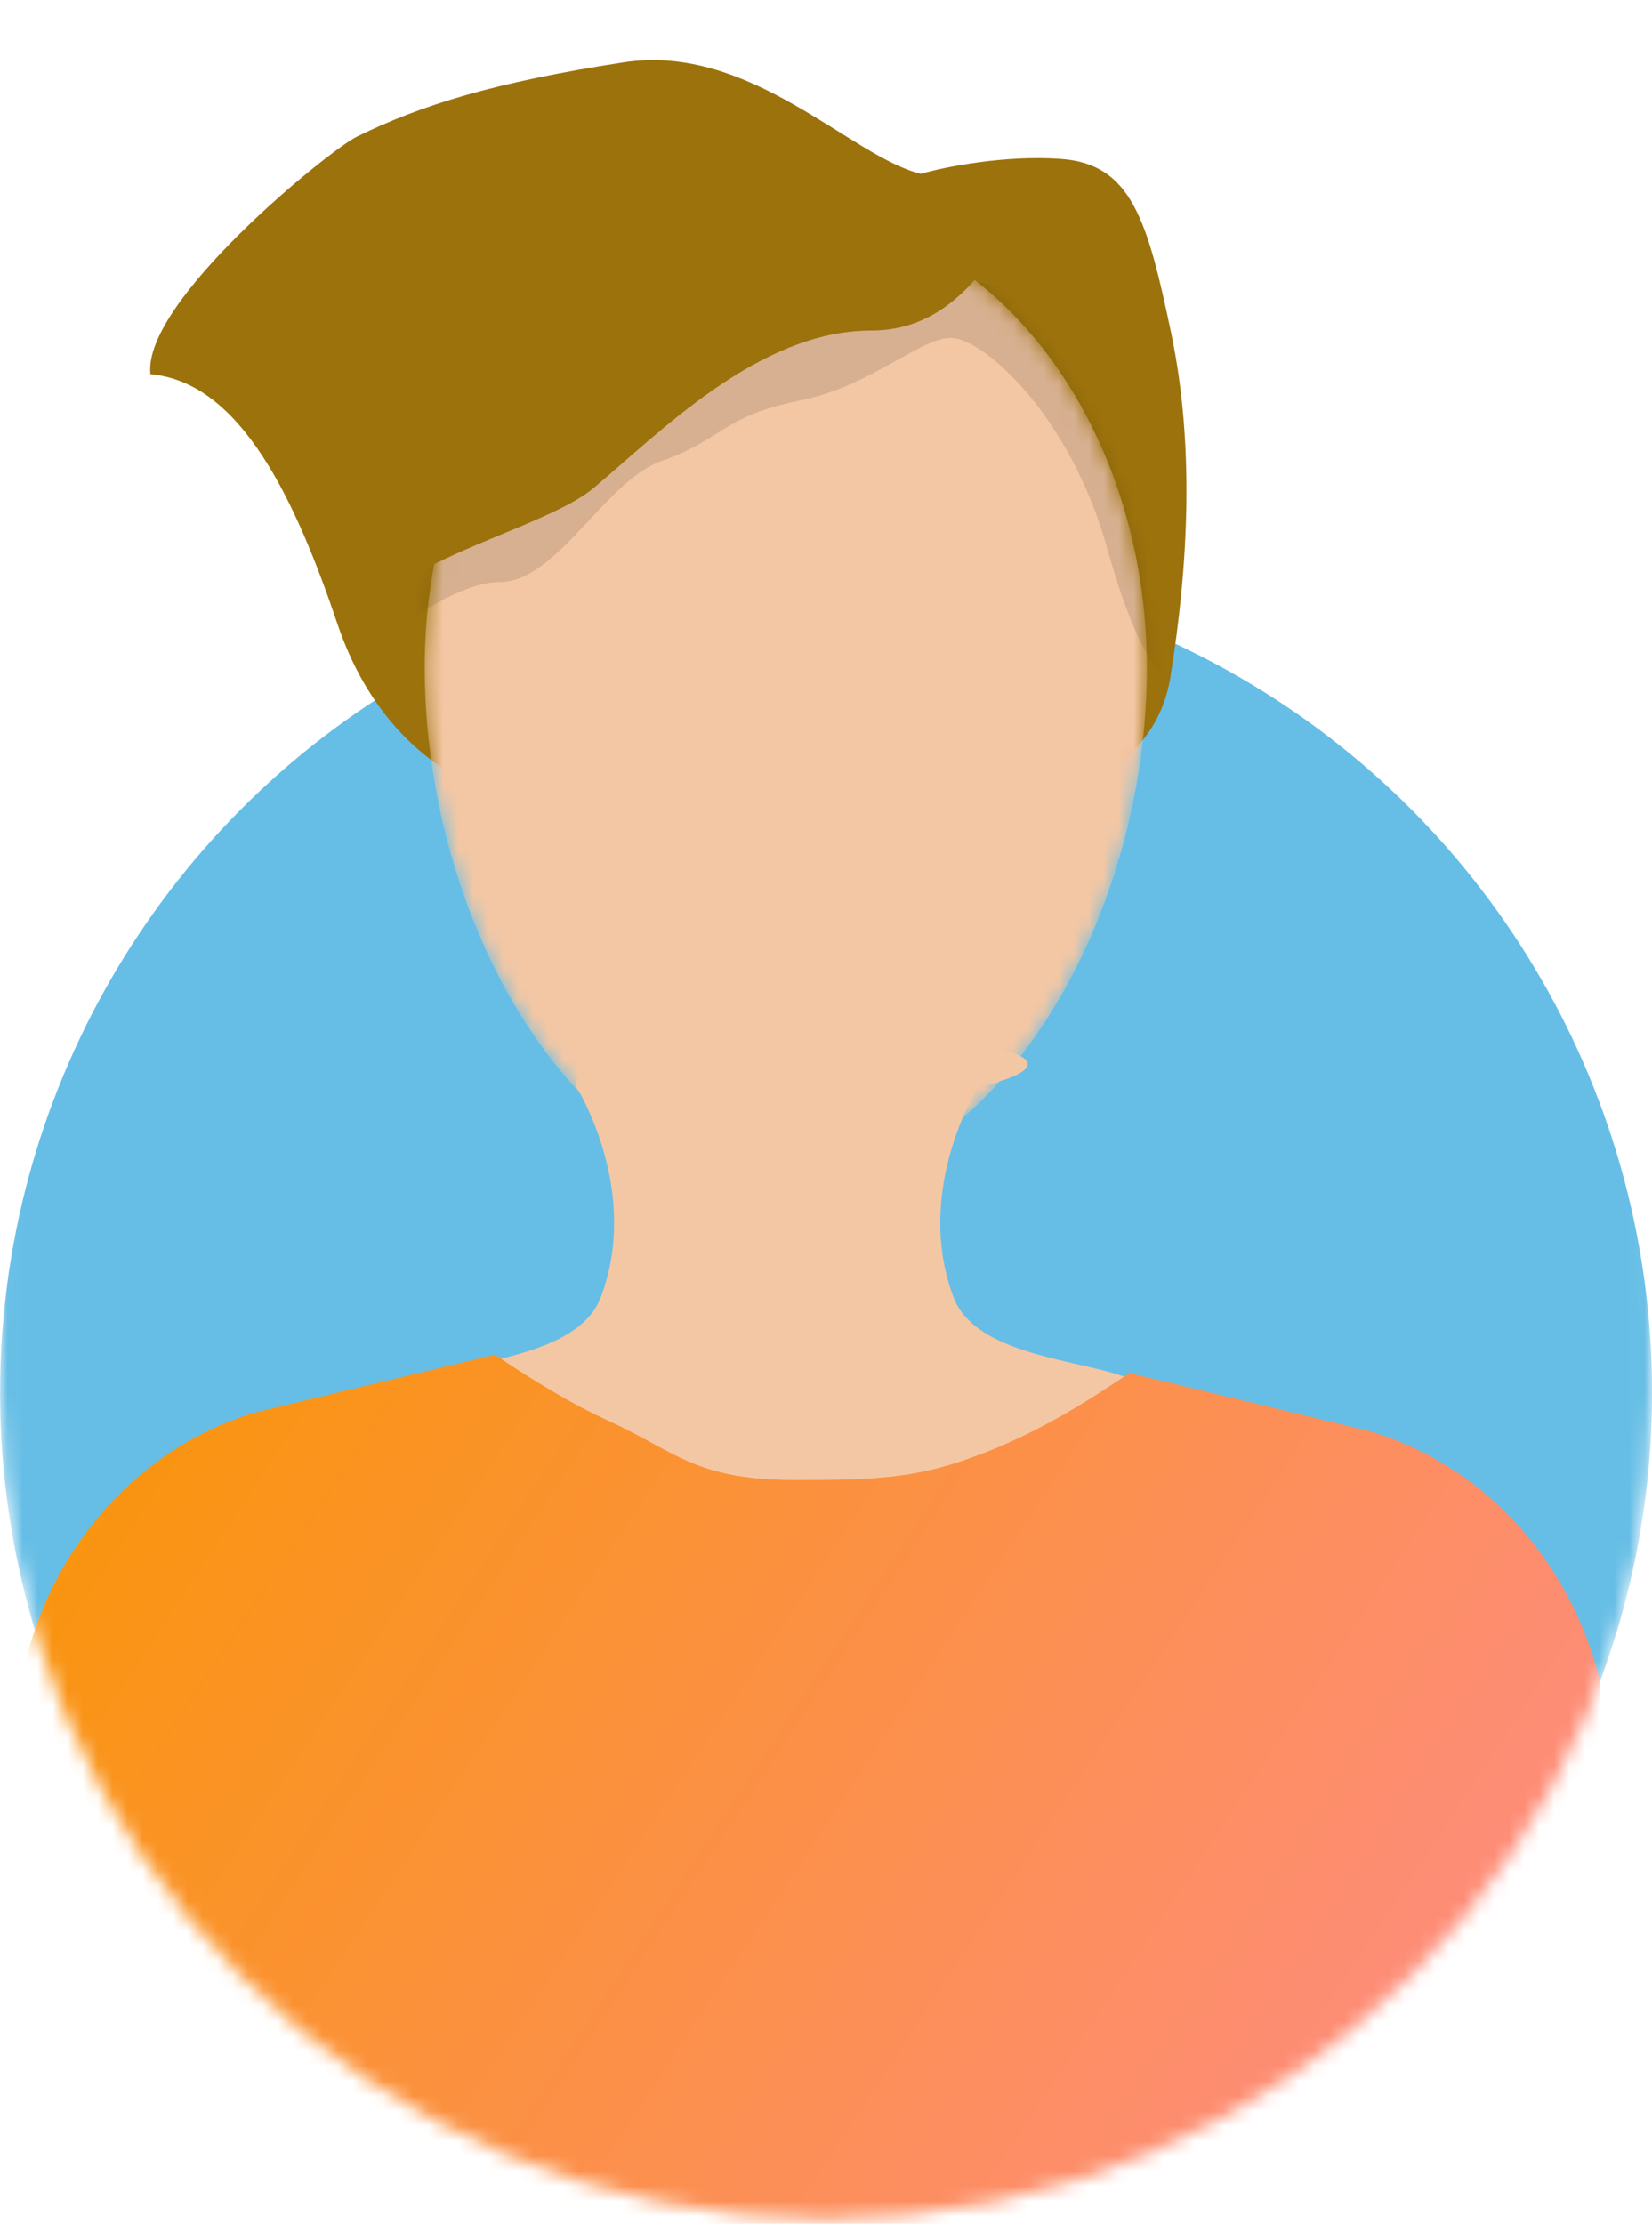 <svg xmlns="http://www.w3.org/2000/svg" width="110" height="148" fill="none" viewBox="0 0 110 148">
  <mask id="a" width="110" height="148" x="0" y="0" maskUnits="userSpaceOnUse" style="mask-type:alpha">
    <path fill="#D9D9D9" d="M110 92.685c0 30.376-24.624 55-55 55s-55-24.624-55-55C0 90.27.462 0 .462 0S27.04.002 55 .002C82.96.002 109.546 0 109.546 0S110 90.27 110 92.685Z"/>
  </mask>
  <g mask="url(#a)">
    <circle cx="55.005" cy="92.687" r="55" fill="#66BEE6"/>
    <path fill="#F4C7A4" d="m76.431 92.737-2.644 4.442-6.821 3.349H40.762l-6.302-3.685-7.376-4.106c.949-2.325 11.092-1.597 12.916-6.39 2.714-7.145-1.631-14.025-1.631-14.025s-.587-.785 2.393-1.724c3.026-.953 7.015-2.074 10.752-2.662h6.97c2.861.448 5.872 1.205 8.482 1.975 4.152 1.206-1.835 2.425-1.835 2.425s-4.345 6.88-1.631 14.026c1.839 4.764 11.982 4.05 12.931 6.376Z"/>
    <path fill="#9C720C" d="m53.85 47.67 5.404-.056c4.534 7.796 17.234 6.377 18.674-2.526 1.187-7.333 1.627-15.403.064-22.874-1.58-7.548-2.646-11.298-7.344-11.638-3.759-.272-7.792.547-9.338.992-4.64-1.115-11.334-8.722-19.791-7.418-8.601 1.325-13.465 2.834-17.775 4.953-1.797.883-14.293 10.98-13.725 15.803 5.992.517 9.649 8.321 12.454 16.629 3.823 11.325 14.588 15.184 25.11 9.514l6.268-3.378Z"/>
    <path fill="url(#b)" d="m106.492 111.733.978 19.796-22.888 21.066-29.907 7.944-35.172-8.6L.005 133.426c-1.275-1.807 2.791-20.964 1.711-22.917 1.965-7.842 7.68-14.227 15.284-16.5l5.49-1.327.584-.146 9.884-2.376c.736.496 1.47.991 2.205 1.443.675.423 1.35.83 2.025 1.225a39.208 39.208 0 0 0 3.39 1.763C45.138 96.705 46.386 98.5 53 98.5c5.22 0 7.881-.119 11.646-1.474 2.22-.788 4.29-1.793 6.344-2.974A56.54 56.54 0 0 0 73 92.827c.735-.466 1.455-.947 2.205-1.443l7.724 1.866 2.76.67 5.49 1.327c7.634 2.26 13.348 8.63 15.313 16.486Z"/>
    <mask id="c" width="49" height="65" x="28" y="14" maskUnits="userSpaceOnUse" style="mask-type:alpha">
      <path fill="#F4C7A4" d="M76.368 44.469c0 5.168-.959 10.554-2.801 15.534-1.681 4.573-4.114 8.798-7.224 12.225-7.814 8.623-19.888 8.885-27.805.42-6.678-7.128-10.26-18.205-10.26-28.194 0-6.388 1.562-12.311 4.245-17.19 1.312-2.395 2.875-4.529 4.659-6.344 4.128-4.239 9.405-6.765 15.14-6.765 5.735 0 11.013 2.54 15.141 6.765 5.425 5.56 8.905 14.054 8.905 23.549Z"/>
    </mask>
    <g mask="url(#c)">
      <path fill="#F4C7A4" d="M76.368 44.469c0 5.168-.959 10.554-2.801 15.534-1.681 4.573-4.113 8.798-7.224 12.225-7.814 8.623-19.888 8.885-27.805.42-6.678-7.128-10.26-18.205-10.26-28.194 0-6.388 1.562-12.311 4.245-17.19 1.312-2.395 2.875-4.529 4.659-6.344 4.128-4.239 9.406-6.765 15.14-6.765 5.735 0 11.013 2.54 15.141 6.765 5.425 5.56 8.905 14.054 8.905 23.549Z"/>
      <path fill="#000" fill-opacity=".12" d="M33.306 38.734c-3.033 0-7.468 3.446-9.306 5.169l2.872-20.243L44.106 13l29.643 8.076L78 44.979c-.575.216-2.229-1.163-4.251-8.398C71.22 27.536 65.569 22.715 63.5 22.5c-2.068-.215-5.377 3.206-10.317 4.175-4.94.969-5.285 2.691-9.077 3.984-3.791 1.292-7.008 8.075-10.8 8.075Z"/>
      <path fill="#9C720C" d="M58 22c4.317 0 6.557-2.924 8-4.647L64.606 13H28l-2 26.5c2.519-2.653 10.727-4.686 13.5-7C43.901 28.827 50.517 22 58 22Z"/>
    </g>
  </g>
  <defs>
    <linearGradient id="b" x1="4.959" x2="108.877" y1="93.852" y2="162.485" gradientUnits="userSpaceOnUse">
      <stop stop-color="#F9950B"/>
      <stop offset="1" stop-color="#FF8A98"/>
    </linearGradient>
  </defs>
</svg>
